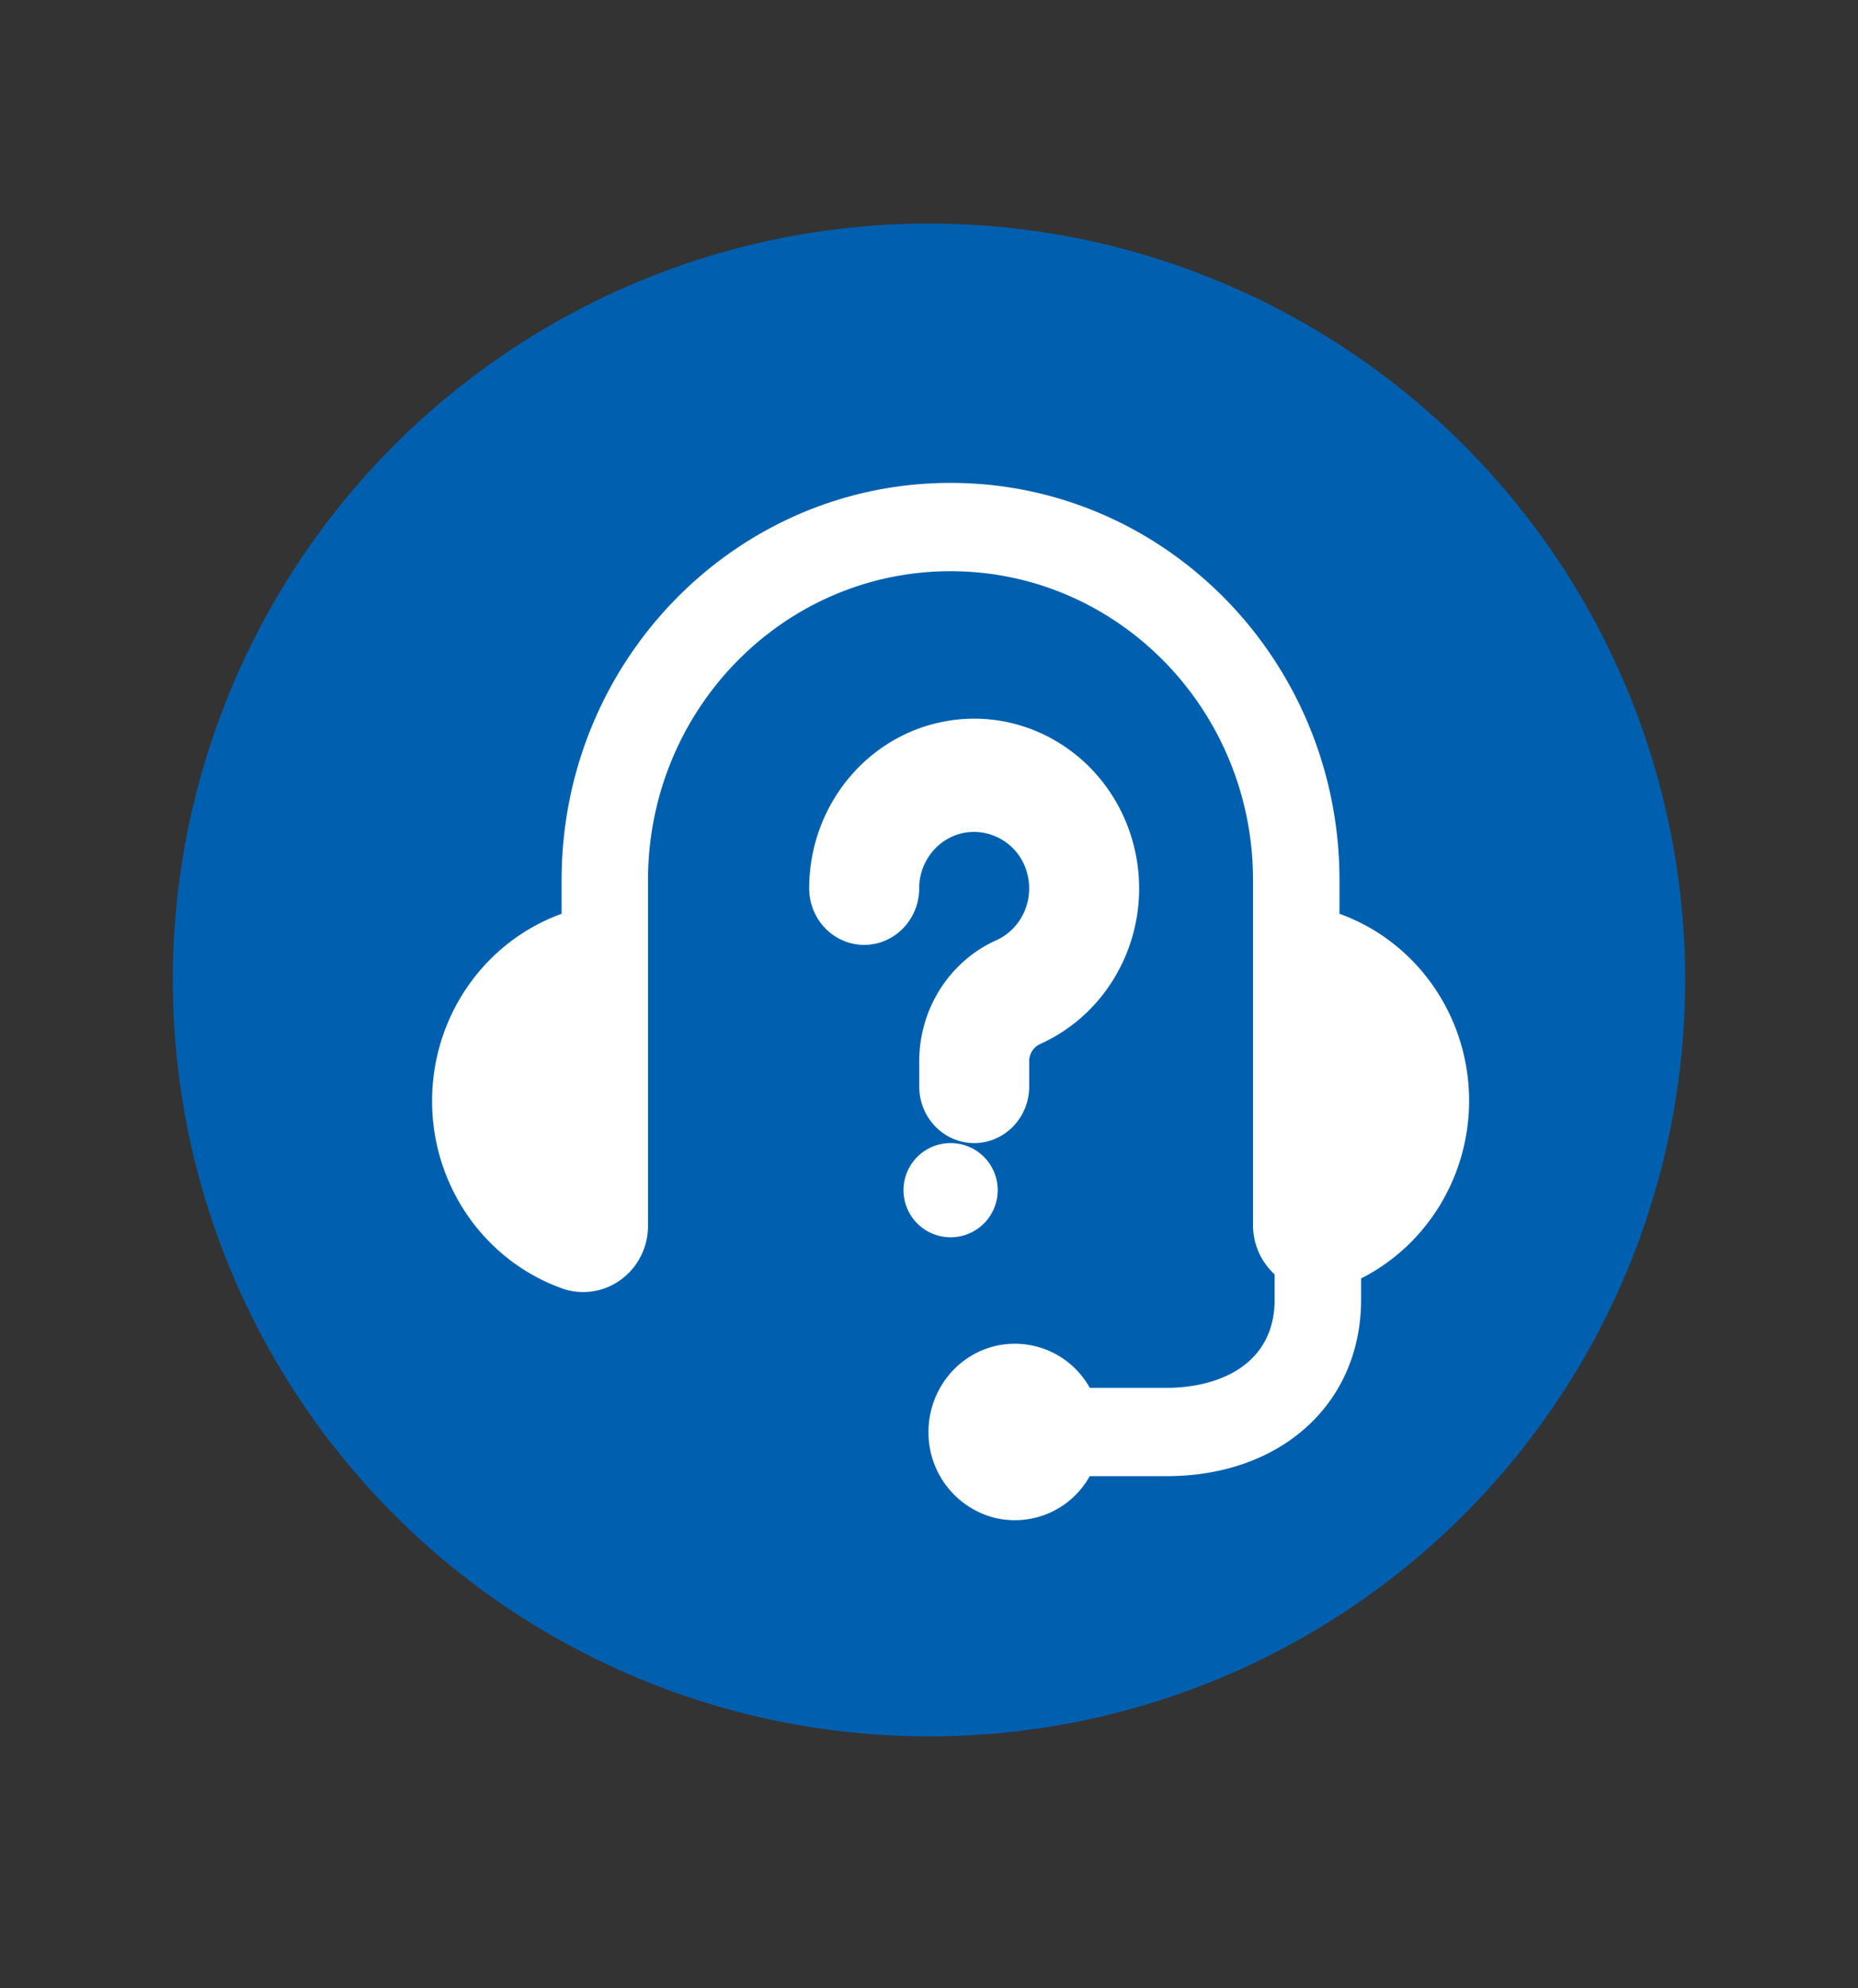 <svg xmlns="http://www.w3.org/2000/svg" width="43" height="46" viewBox="0 0 43 46"><rect x="0" y="0" width="43" height="46" fill="#333333" stroke="none"/><g fill="none" fill-rule="evenodd" transform="translate(4 5.172)"><circle cx="17.5" cy="17.5" r="17.5" fill="#0060AF"/><path fill="#FFF" fill-rule="nonzero" d="M17.998 6C22.97 6 27 10.115 27 15.191v.778c1.798.647 3 2.382 3 4.329-.003 1.742-.972 3.333-2.5 4.107v.488c0 2.406-1.852 4.086-4.5 4.086h-1.78a1.983 1.983 0 0 1-2.25.951 2.036 2.036 0 0 1-1.482-1.973c0-.924.608-1.733 1.483-1.973a1.984 1.984 0 0 1 2.25.952h1.778c1.21 0 2.5-.537 2.5-2.043v-.582a1.542 1.542 0 0 1-.5-1.123v-7.997c0-3.948-3.134-7.148-7-7.148-3.867 0-7.002 3.2-7.002 7.148v7.997c0 .497-.236.964-.634 1.25a1.47 1.47 0 0 1-1.366.194C7.201 23.982 6 22.247 6 20.3c0-1.946 1.2-3.681 2.997-4.331v-.778c0-5.076 4.03-9.191 9.001-9.191zM18 21.273a1.09 1.09 0 1 1 0 2.18 1.09 1.09 0 0 1 0-2.18zm.024-9.781c1.889-.268 3.68.939 4.196 2.826.517 1.888-.4 3.878-2.147 4.663a.436.436 0 0 0-.254.401v.582c0 .723-.57 1.309-1.273 1.309s-1.272-.586-1.272-1.31v-.58c0-1.215.699-2.314 1.78-2.8.582-.261.888-.924.717-1.553a1.273 1.273 0 0 0-1.397-.944c-.63.088-1.1.64-1.101 1.293 0 .723-.57 1.309-1.273 1.309s-1.272-.586-1.273-1.308c.002-1.961 1.409-3.621 3.297-3.888z"/></g></svg>